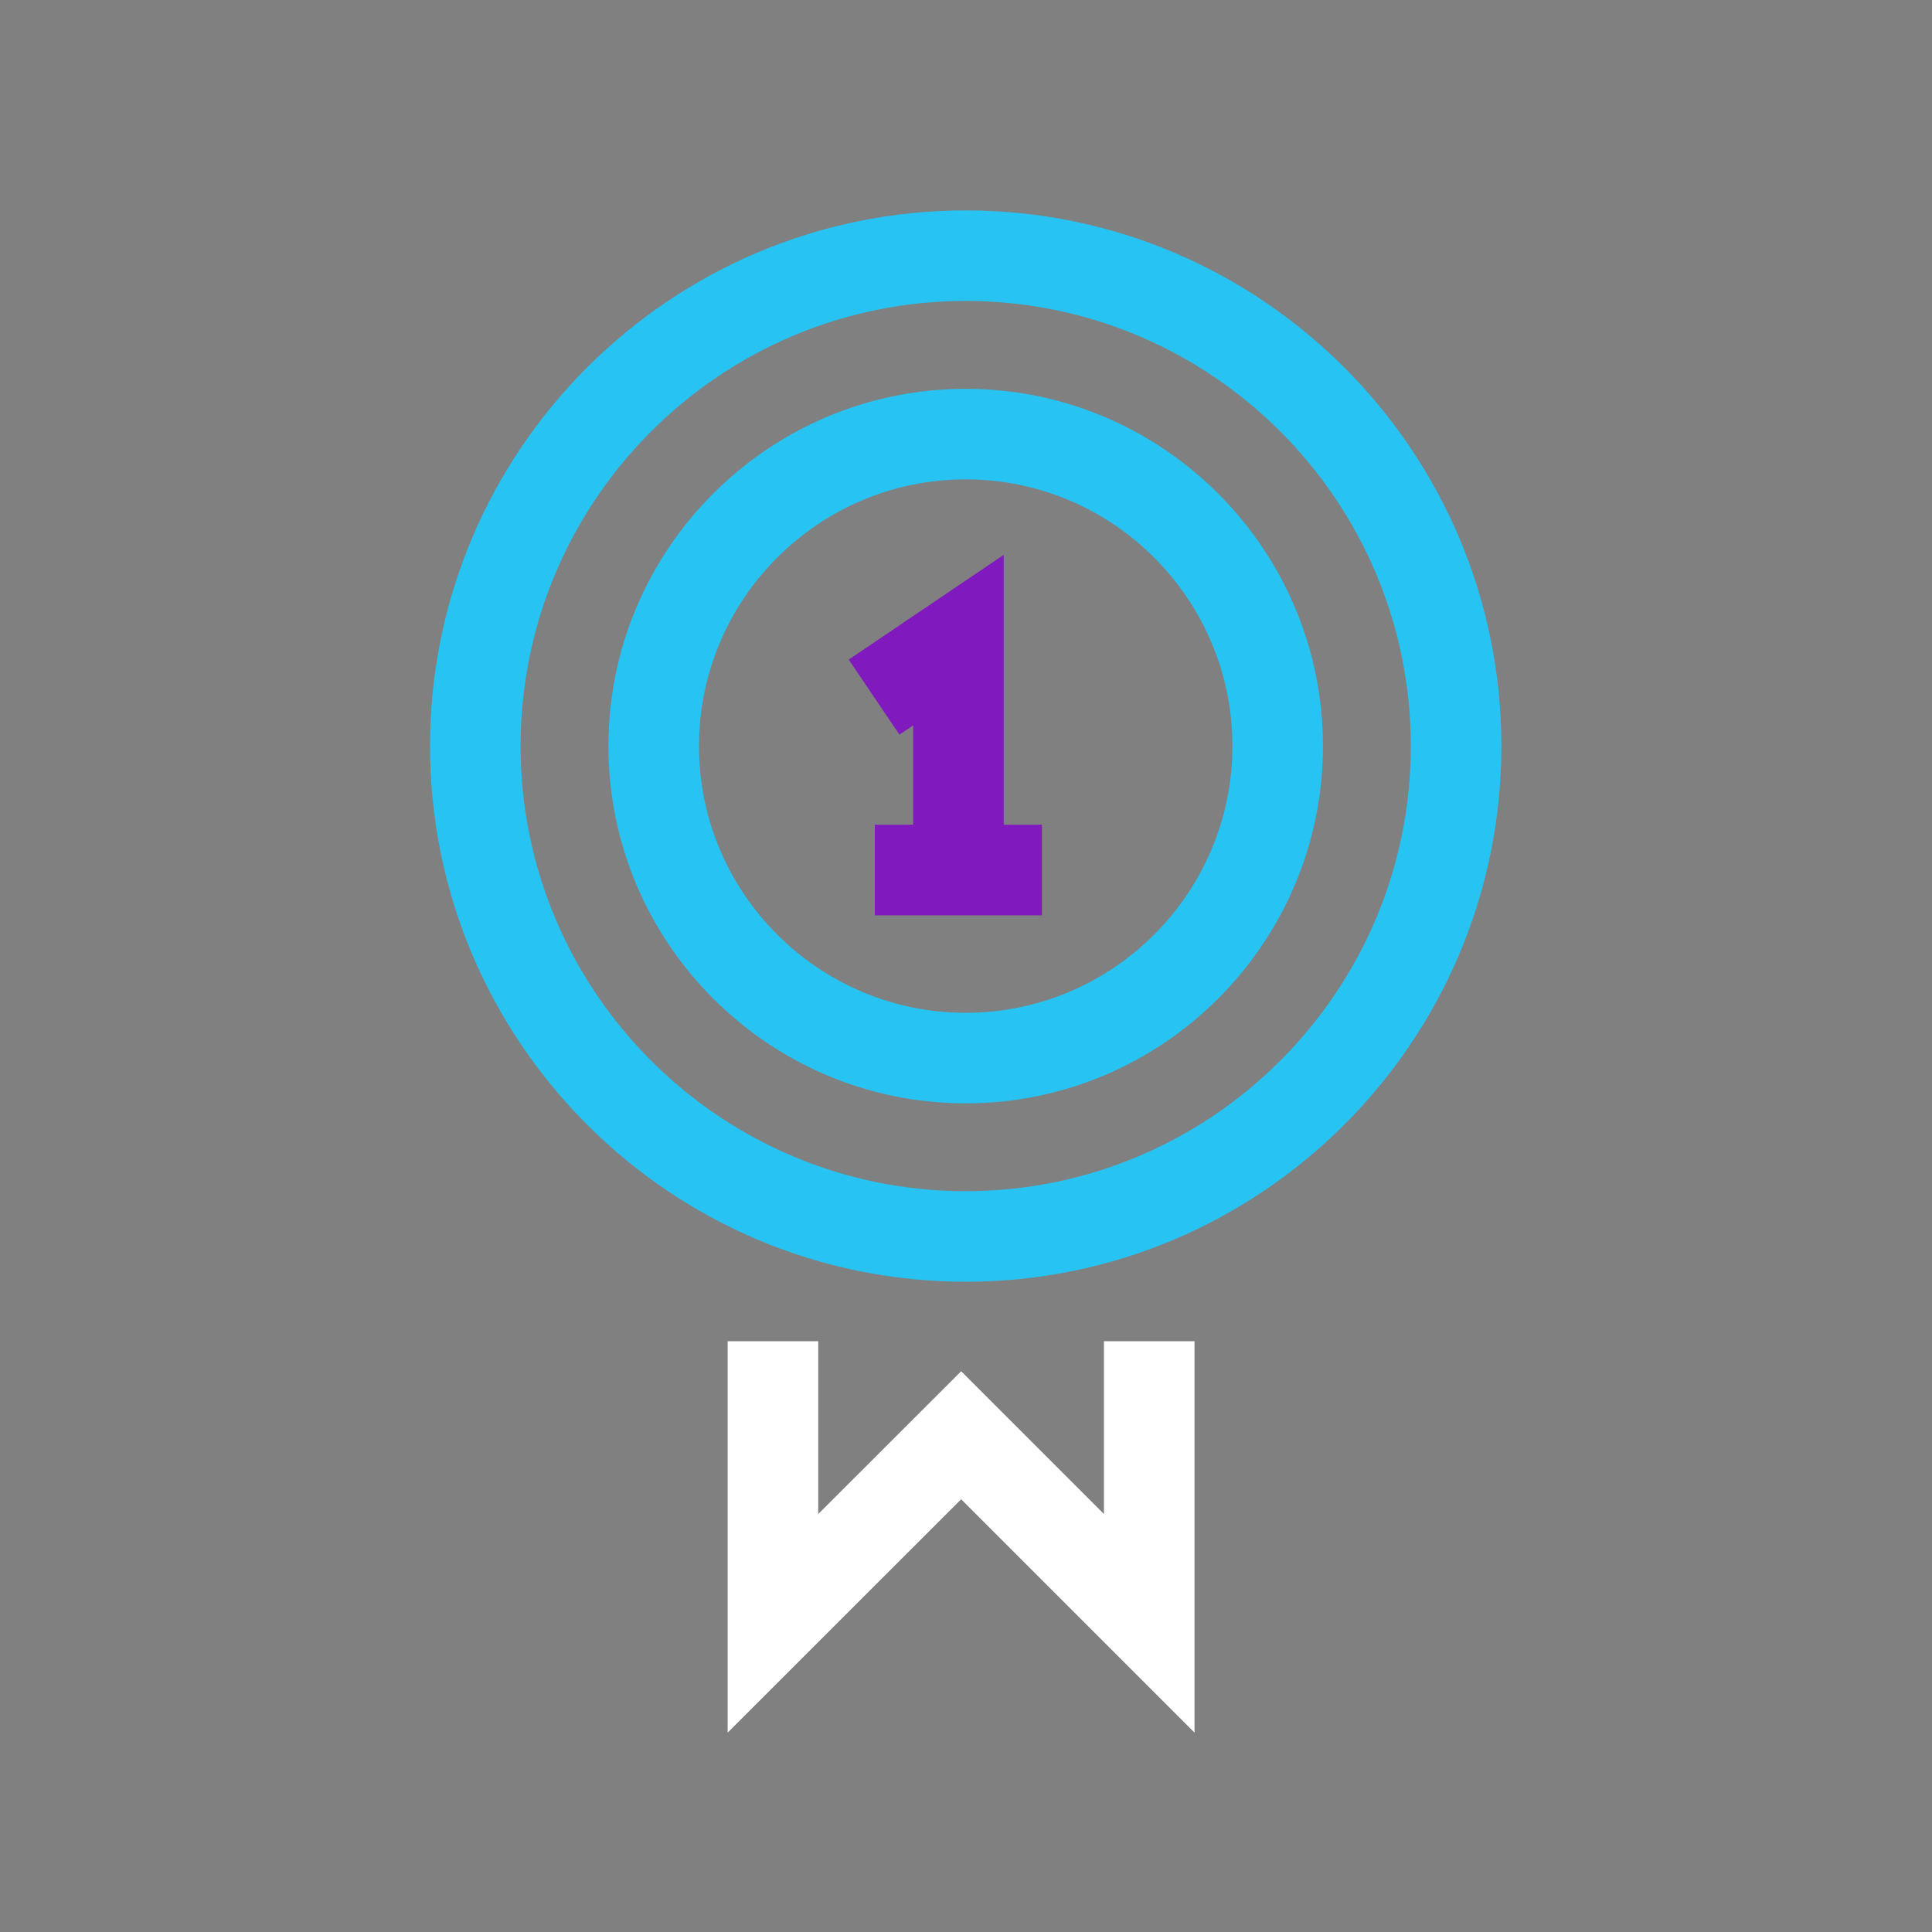 <?xml version="1.0" encoding="UTF-8"?> <svg xmlns="http://www.w3.org/2000/svg" width="128" height="128" viewBox="0 0 128 128" fill="none"><rect x="0" y="0" width="128" height="128" fill="#808080" stroke="none"/><g id="ranking-winner-triumphant-badge-icon-1"><g id="a"><g id="Group"><path id="Vector" d="M63.98 84.919C44.41 84.919 28.49 68.999 28.49 49.429C28.49 29.86 44.41 13.94 63.98 13.94C83.55 13.94 99.47 29.86 99.47 49.429C99.47 68.999 83.55 84.919 63.98 84.919ZM63.98 19.939C47.72 19.939 34.49 33.169 34.49 49.429C34.49 65.689 47.72 78.919 63.98 78.919C80.24 78.919 93.47 65.689 93.47 49.429C93.47 33.169 80.24 19.939 63.98 19.939V19.939Z" fill="#27C3F3"></path><path id="Vector_2" d="M63.98 73.1C50.93 73.1 40.31 62.48 40.31 49.43C40.31 36.38 50.93 25.76 63.98 25.76C77.03 25.76 87.65 36.38 87.65 49.43C87.65 62.48 77.03 73.1 63.98 73.1V73.1ZM63.98 31.76C54.24 31.76 46.31 39.69 46.31 49.43C46.31 59.17 54.24 67.1 63.98 67.1C73.72 67.1 81.65 59.17 81.65 49.43C81.65 39.69 73.72 31.76 63.98 31.76V31.76Z" fill="#27C3F3"></path><g id="Group_2"><path id="Vector_3" d="M66.5 56.25H60.5V48.06L59.59 48.67L56.23 43.7L66.5 36.76V56.25Z" fill="#8019BE"></path><path id="Vector_4" d="M69.03 54.641H57.96V60.641H69.03V54.641Z" fill="#8019BE"></path></g><path id="Vector_5" d="M79.14 114.789L63.68 99.329L48.21 114.789V88.859H54.21V100.309L63.68 90.849L73.14 100.309V88.859H79.14V114.789Z" fill="white"></path></g></g></g></svg> 